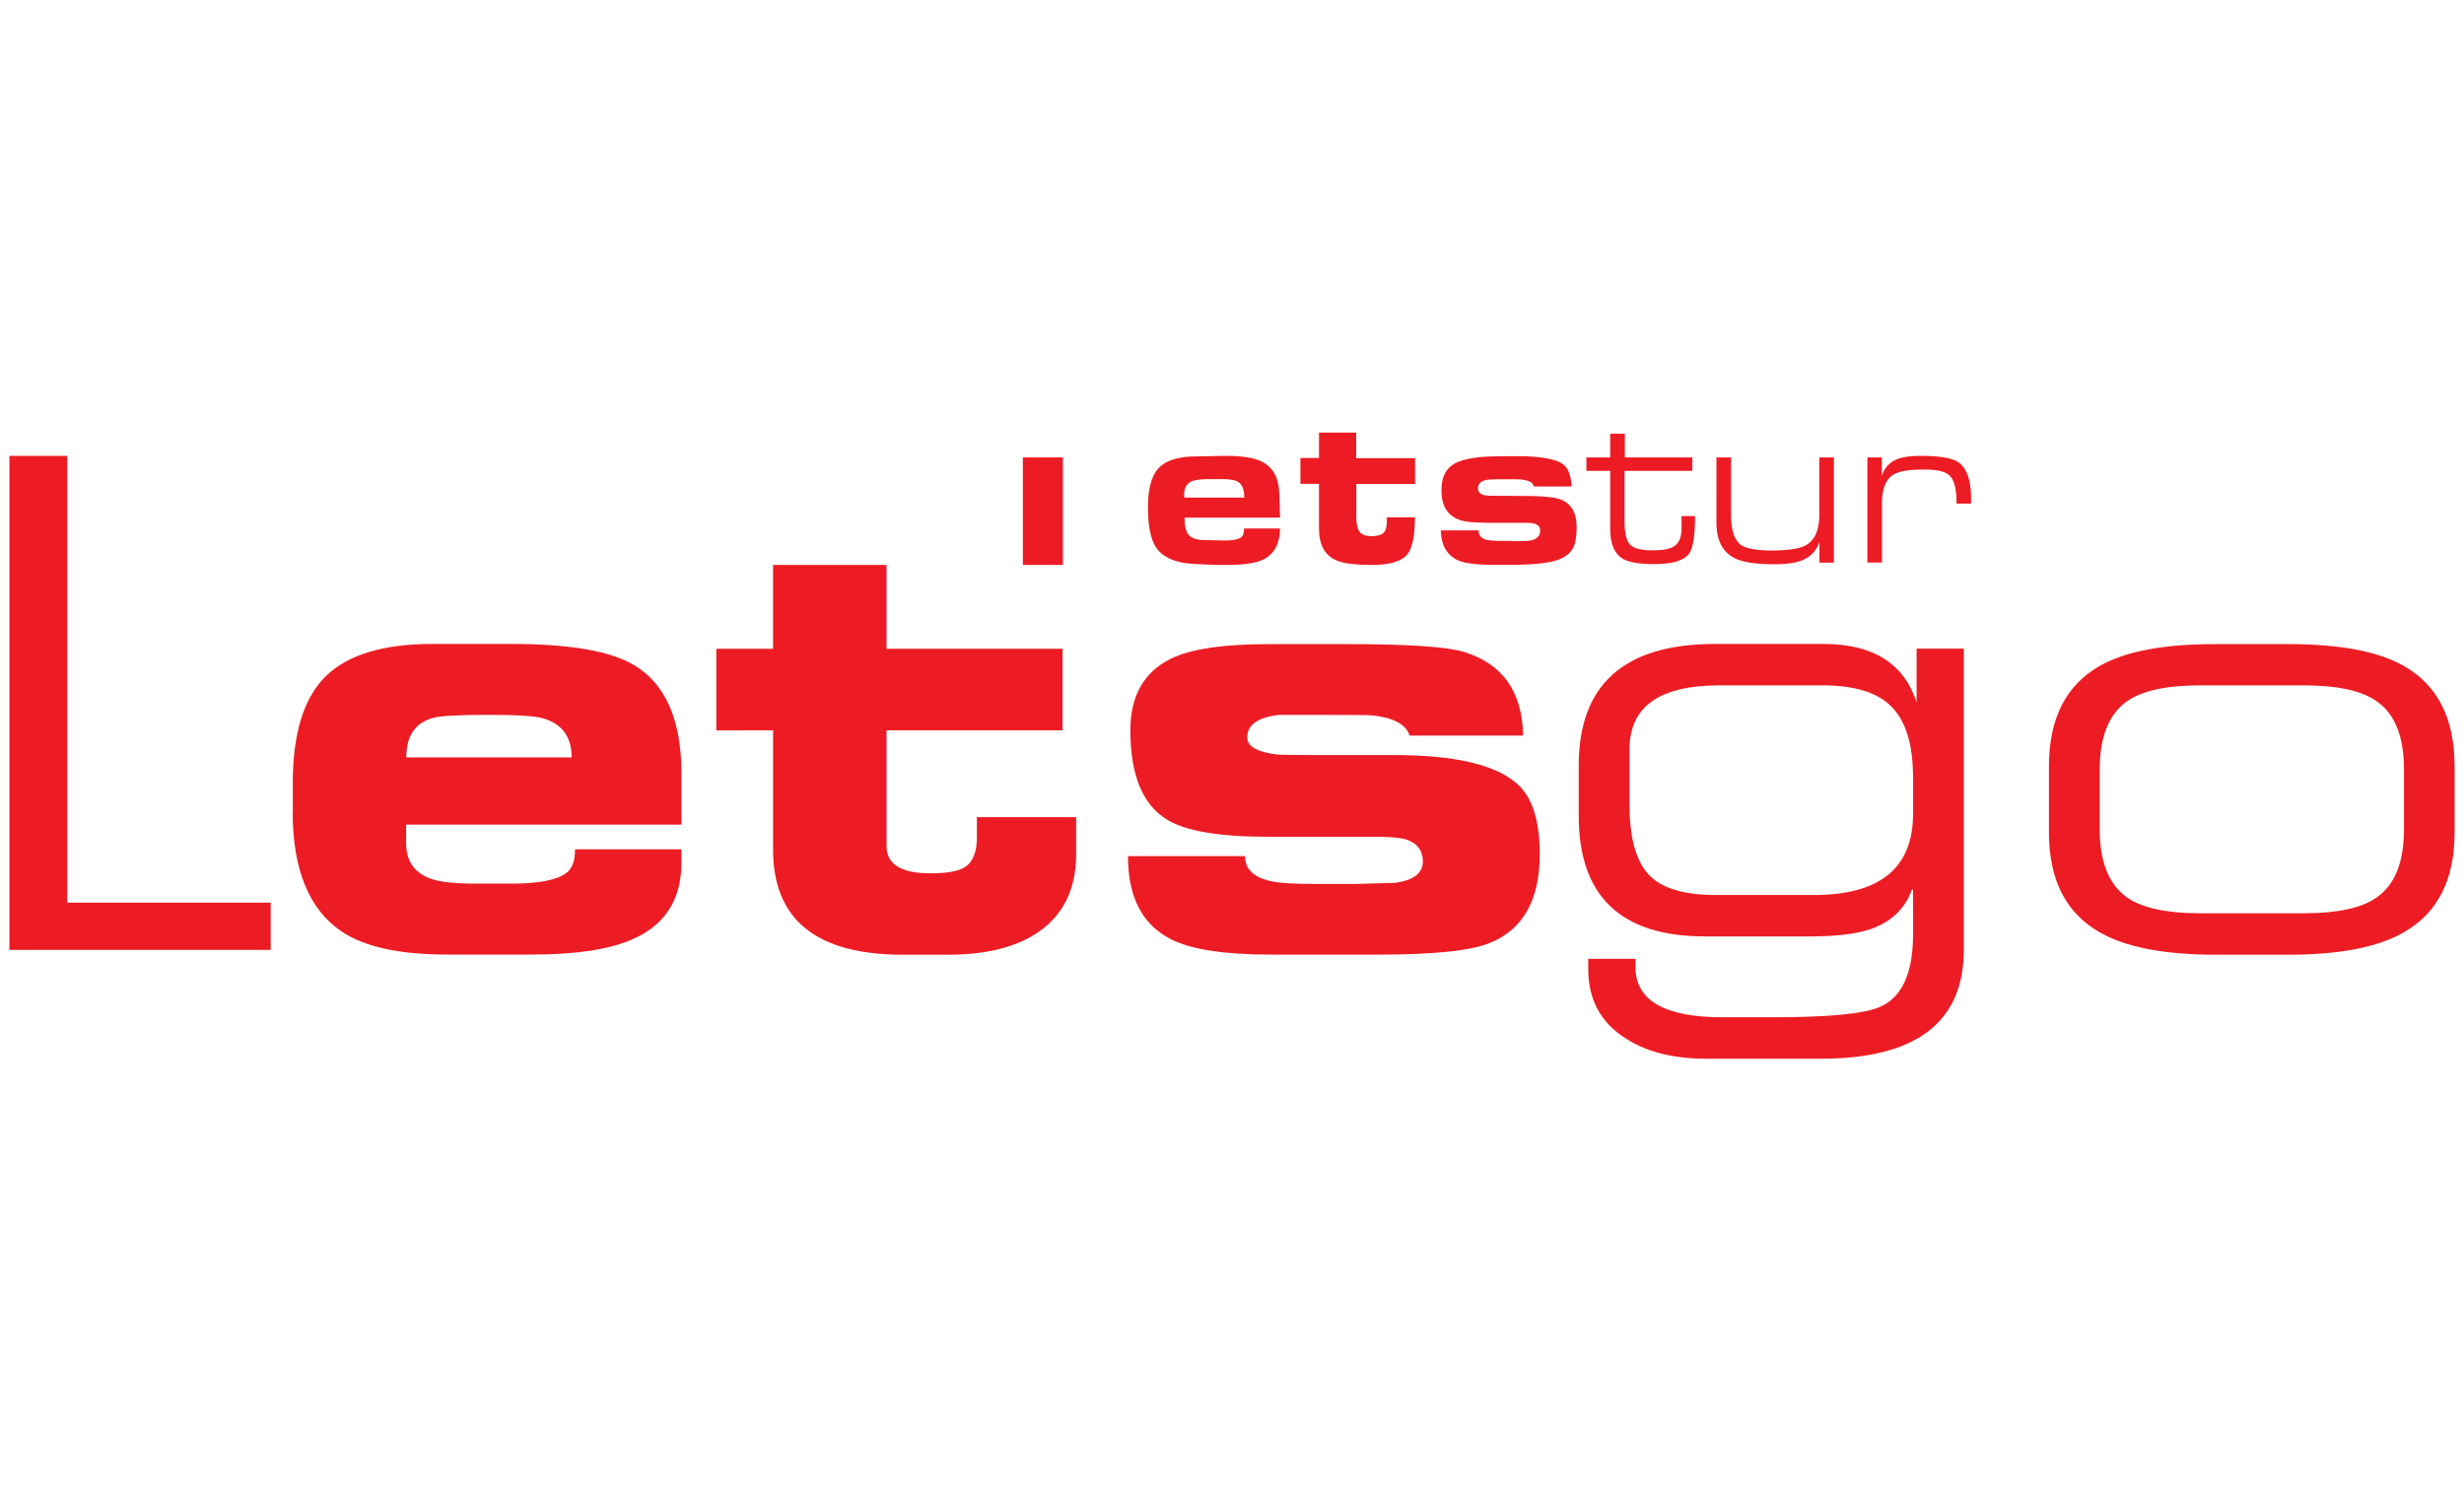 <svg xmlns="http://www.w3.org/2000/svg" width="131" height="80" fill="#ed1c24" xmlns:v="https://vecta.io/nano"><path d="M75.232 25.73v-1.372h-3.13V23h-1.976v1.35h-.988v1.372h.988v2.383c0 .845.294 1.395.875 1.667.377.173.98.264 1.931.264s1.576-.189 1.885-.558c.271-.324.407-.98.407-1.976h-1.493v.249c0 .287-.06.483-.196.596-.128.106-.339.158-.618.158-.317 0-.528-.083-.641-.241s-.166-.415-.166-.762V25.73h3.122zM.5 50.502V24.237h3.077v23.754h10.814v2.511H.5z"/><path fill-rule="evenodd" d="M15.567 43.157v-1.538c0-2.639.588-4.525 1.757-5.671 1.169-1.139 3.054-1.712 5.656-1.712h4.208c3.099 0 5.279.377 6.531 1.131 1.674 1.003 2.511 2.934 2.511 5.776v2.7H21.592v.973c0 .943.422 1.569 1.259 1.885.505.188 1.32.279 2.451.279h1.855c1.463 0 2.451-.188 2.949-.566.317-.234.468-.649.468-1.259h5.656v.694c0 1.991-.89 3.363-2.67 4.117-1.214.52-2.971.784-5.279.784h-4.525c-2.511 0-4.374-.407-5.588-1.222-1.735-1.169-2.609-3.296-2.609-6.372h.008zm6.033-2.888h8.793c0-1.086-.505-1.78-1.508-2.074-.422-.128-1.38-.189-2.888-.189-1.636 0-2.617.053-2.949.158-.965.249-1.448.95-1.448 2.104z"/><path d="M41.101 38.829v6.342c0 3.725 2.3 5.588 6.908 5.588h2.39c1.991 0 3.567-.385 4.743-1.161 1.38-.92 2.074-2.323 2.074-4.208v-1.946h-5.279v1.071c0 .792-.219 1.327-.656 1.599-.339.211-.943.317-1.825.317-1.546 0-2.323-.483-2.323-1.448V38.83h9.358v-4.336h-9.358v-4.457H41.1v4.457h-3.016v4.336H41.1zm18.868 6.689h6.221c0 .709.49 1.161 1.478 1.35.377.083 1.131.128 2.262.128h2.134l2.134-.06c.965-.143 1.448-.52 1.448-1.131s-.317-1.003-.943-1.191c-.317-.083-.867-.128-1.666-.128h-5.656c-2.572 0-4.351-.302-5.339-.913-1.297-.792-1.946-2.375-1.946-4.743 0-1.825.709-3.084 2.134-3.801 1.048-.52 2.783-.784 5.211-.784h4.208c3.182 0 5.234.136 6.154.407 2.074.626 3.129 2.111 3.175 4.457h-6.033c-.189-.588-.837-.943-1.946-1.071-.188-.023-1.033-.03-2.541-.03h-2.451c-1.131.128-1.697.52-1.697 1.192 0 .483.52.784 1.569.912.211.023.89.03 2.044.03h4.178c3.265 0 5.467.52 6.598 1.569.777.709 1.161 1.946 1.161 3.703 0 2.428-.882 3.997-2.639 4.713-1.003.422-2.986.626-5.935.626H67.57c-2.473 0-4.238-.271-5.309-.814-1.529-.776-2.291-2.244-2.292-4.419z"/><path d="M104.408 50.48V34.485h-2.511v2.858c-.671-2.074-2.323-3.107-4.947-3.107h-5.769c-4.834 0-7.247 2.157-7.247 6.47v2.67c0 4.276 2.24 6.41 6.719 6.41h5.558c1.38 0 2.451-.128 3.205-.377 1.108-.377 1.855-1.078 2.232-2.104h.06v2.383c0 2.029-.573 3.311-1.727 3.831-.814.377-2.73.566-5.746.566h-2.639c-3.099 0-4.645-.89-4.645-2.669v-.437H84.44v.535c0 1.629.664 2.866 2.006 3.703 1.109.716 2.534 1.071 4.268 1.071h6.093c5.067 0 7.601-1.931 7.601-5.807zm-2.7-9.14v1.938c0 2.873-1.764 4.306-5.278 4.306h-5.211c-1.719 0-2.911-.369-3.582-1.101s-1.003-1.968-1.003-3.703v-2.948c0-2.262 1.591-3.394 4.774-3.394h5.497c1.712 0 2.941.385 3.687 1.161s1.116 2.021 1.116 3.74zm7.225 2.918v-3.514c0-2.534.897-4.313 2.699-5.339 1.358-.777 3.409-1.161 6.154-1.161h3.861c2.745 0 4.796.385 6.153 1.161 1.803 1.026 2.7 2.805 2.7 5.339v3.514c0 2.511-.897 4.283-2.7 5.309-1.38.799-3.431 1.192-6.153 1.192h-3.861c-2.723 0-4.774-.4-6.154-1.192-1.802-1.026-2.699-2.798-2.699-5.309zm18.875-.158v-3.205c0-1.734-.483-2.941-1.448-3.612-.799-.566-2.096-.845-3.891-.845h-5.498c-1.779 0-3.076.279-3.891.845-.965.694-1.448 1.893-1.448 3.612V44.1c0 1.719.483 2.918 1.448 3.612.815.566 2.112.844 3.891.844h5.498c1.802 0 3.099-.279 3.891-.844.965-.671 1.448-1.87 1.448-3.612z" fill-rule="evenodd"/><path d="M54.381 24.32h2.127v5.716h-2.127V24.32z"/><path fill-rule="evenodd" d="M66.145 28.098h1.908c-.015.837-.324 1.388-.927 1.667-.392.181-1.041.271-1.953.271a25.08 25.08 0 0 1-1.848-.068c-.897-.068-1.508-.355-1.847-.845-.294-.43-.445-1.146-.445-2.142 0-.928.166-1.599.498-2.014.339-.422.935-.648 1.787-.694l1.817-.038c.845 0 1.463.091 1.87.271.603.271.935.784.995 1.538.015.158.03.648.053 1.478h-5.075c0 .43.075.732.219.92.158.173.43.264.822.271l1.086.023c.528 0 .845-.083.95-.241.045-.06.075-.196.09-.407v.008zm.008-1.644c0-.422-.113-.701-.332-.837-.158-.098-.437-.143-.845-.143h-.724c-.4 0-.686.038-.867.106-.287.113-.43.347-.43.716l.008.158h3.19z"/><path d="M83.557 25.866h-2.013c-.038-.256-.377-.385-1.018-.385h-.829l-.364.007c-.148.006-.255.017-.322.031-.287.06-.43.211-.43.453 0 .256.211.385.641.385l2.119.015c.845.015 1.403.083 1.682.204.535.234.799.709.799 1.44 0 .467-.053.822-.158 1.056-.136.294-.385.513-.754.664-.483.196-1.365.294-2.647.294h-.807c-.913 0-1.553-.075-1.908-.226-.611-.264-.928-.799-.943-1.606h2.006c0 .256.136.415.377.49.166.045.43.068.799.068h.453l.079.001h.032l.025.001.128.012h.189c.37 0 .618-.015.739-.045.302-.083.453-.249.453-.513 0-.279-.226-.415-.679-.415h-1.44c-.762 0-1.305-.015-1.636-.045-.995-.098-1.493-.656-1.493-1.689 0-.649.211-1.109.641-1.38.302-.189.792-.317 1.463-.385.347-.03.973-.045 1.87-.045 1.47 0 2.353.196 2.647.581.173.234.271.573.302 1.033zm6.418-1.546h-3.59v-1.26h-.777v1.259h-1.267v.716h1.267v3.069c0 .799.219 1.327.664 1.599.309.188.867.287 1.674.287.973 0 1.599-.189 1.863-.573.204-.287.309-.943.309-1.976h-.724l.003.103.005.206v.324c0 .505-.151.837-.452 1.003-.211.121-.573.181-1.101.181-.588 0-.98-.098-1.176-.294-.204-.204-.302-.618-.302-1.237v-2.692h3.605v-.716zm7.525 5.595h-.769v-1.086c-.173.475-.498.807-.988.988-.332.121-.799.181-1.395.181-.988 0-1.697-.106-2.127-.324-.641-.324-.965-.958-.965-1.893V24.32h.777v3.062c0 .814.181 1.35.543 1.599.272.189.822.287 1.636.287s1.44-.09 1.772-.264c.498-.271.739-.807.739-1.621V24.32h.777v5.595zm2.549-5.595h-.769v5.588h.777v-3.13c0-.746.181-1.244.543-1.501.286-.204.807-.309 1.553-.309h.264c.656 0 1.094.128 1.297.385.204.249.309.724.309 1.425h.762c0-.008.001-.02.002-.035a.75.75 0 0 0 .006-.093v-.128c0-.995-.227-1.644-.687-1.953-.331-.219-.995-.332-1.983-.332-.528 0-.943.053-1.229.166a1.35 1.35 0 0 0-.845.905v-.988z"/></svg>